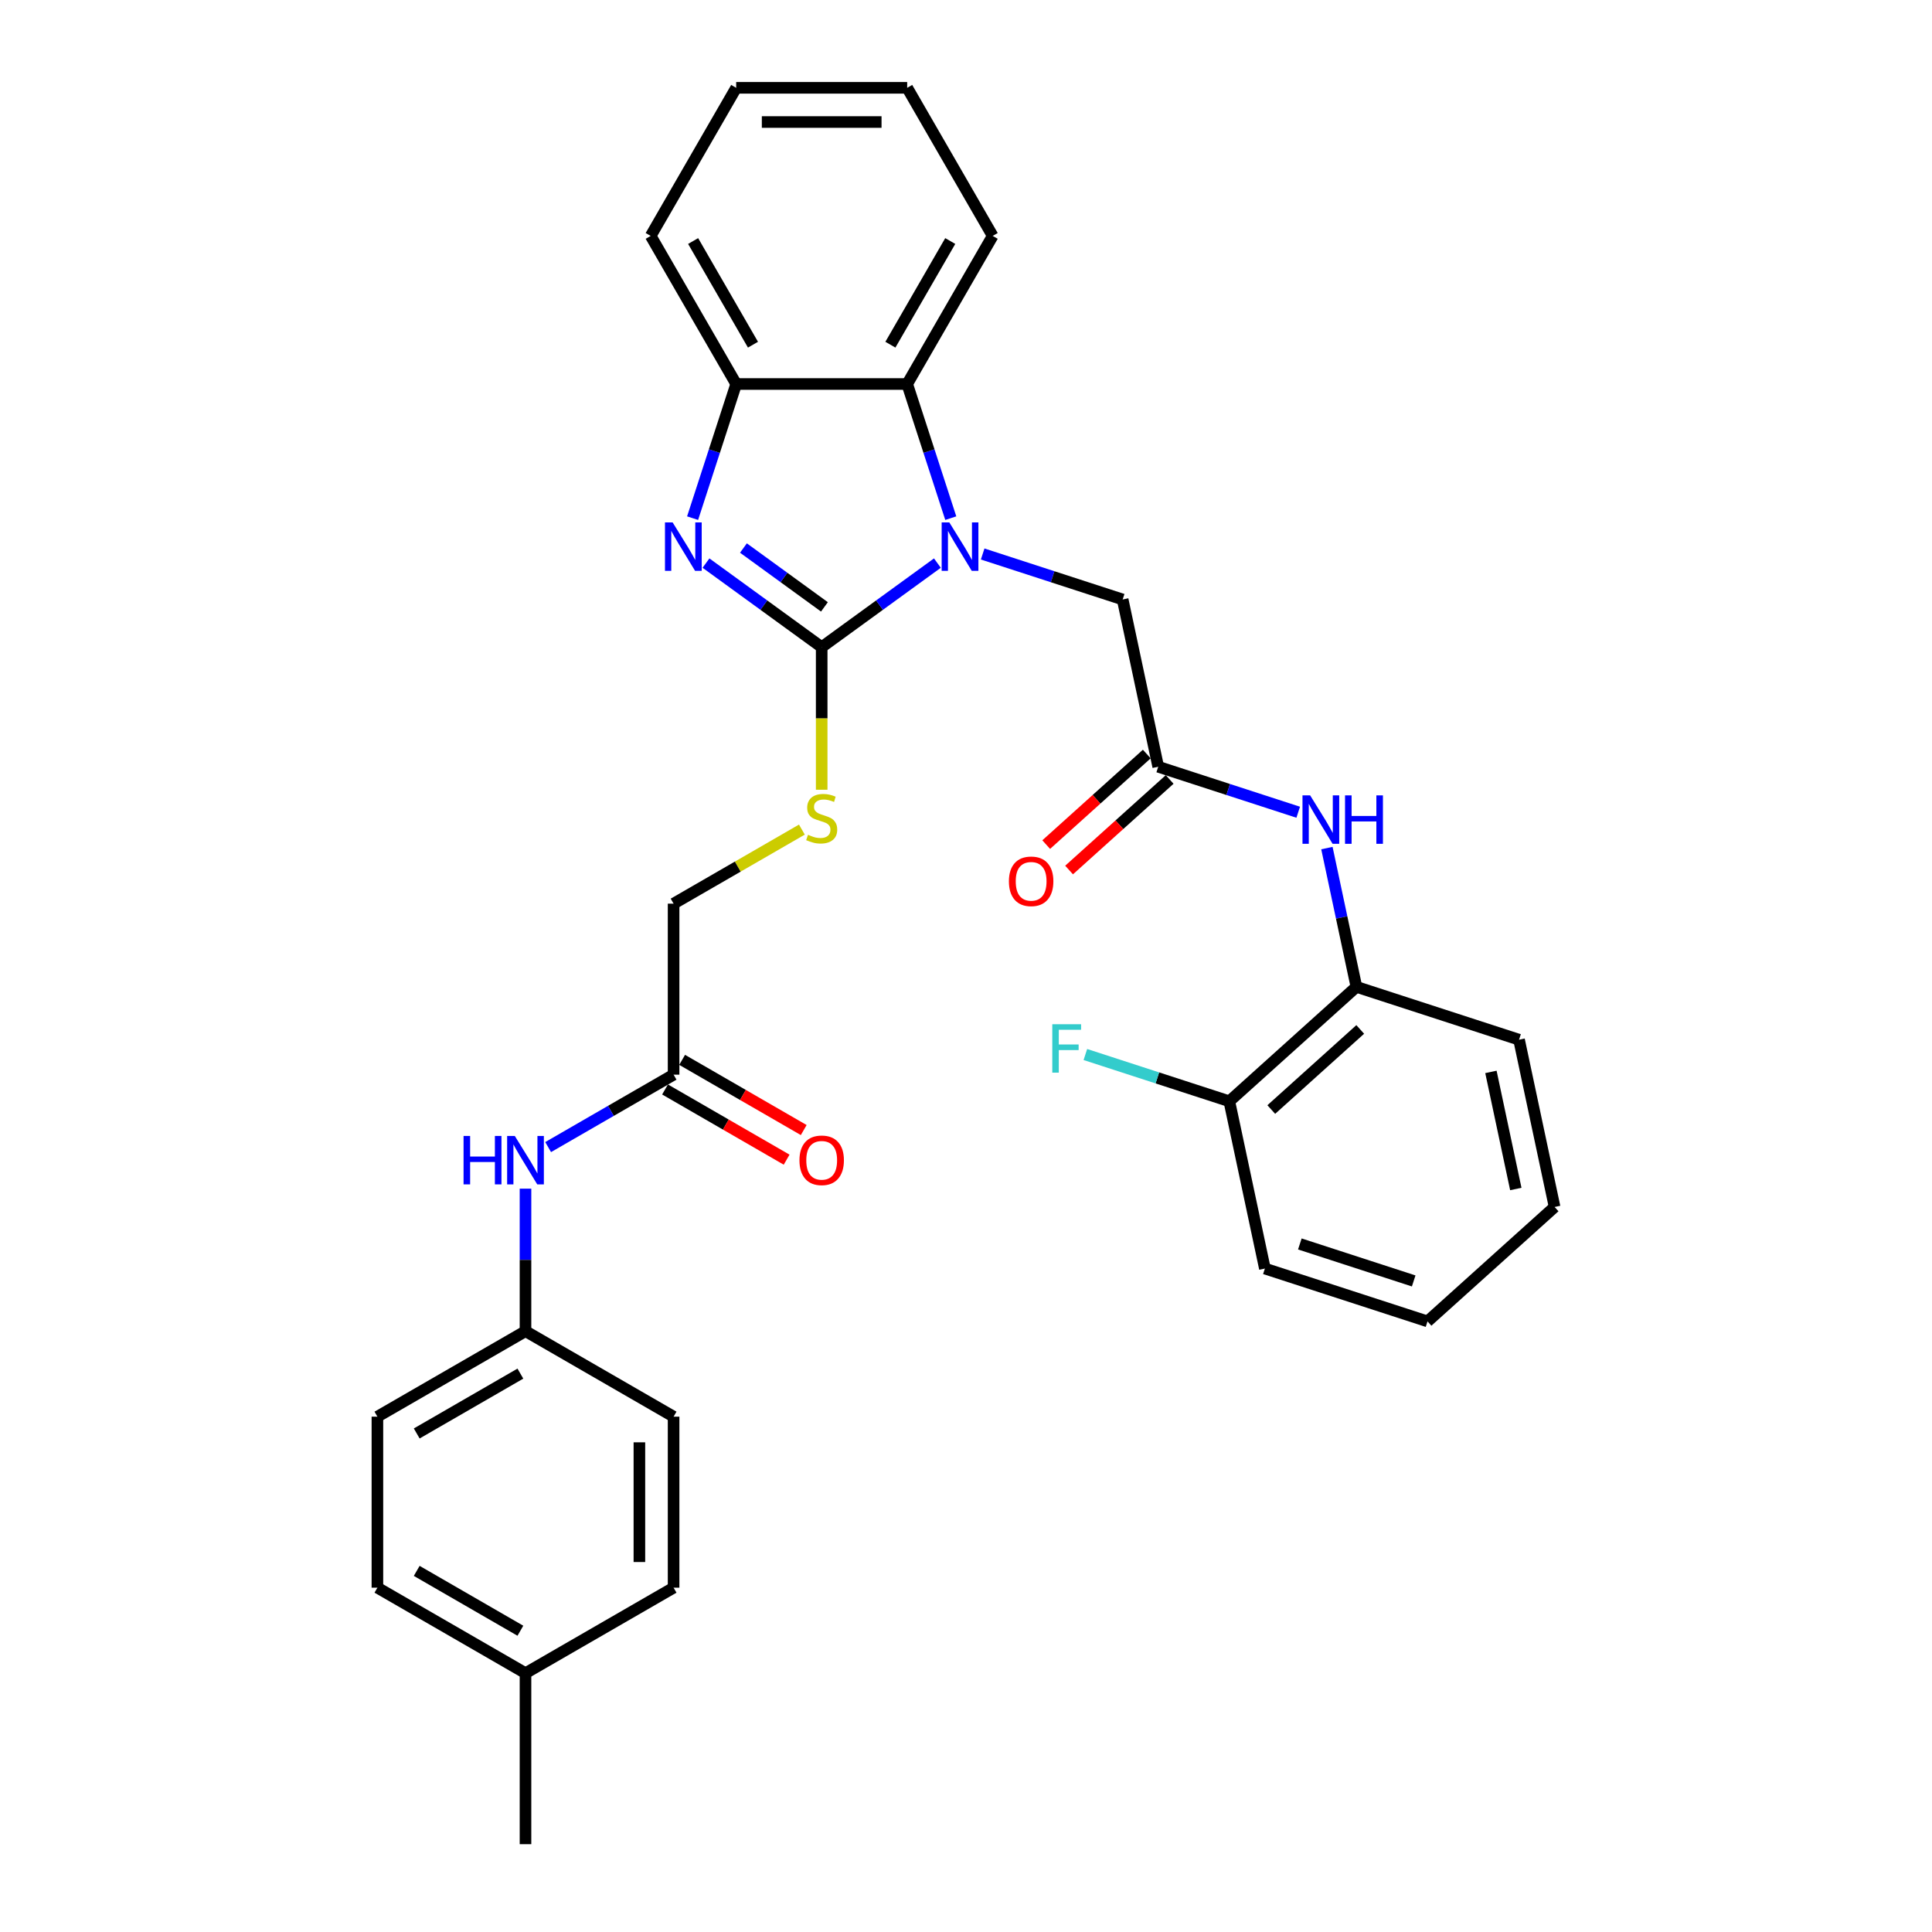 <?xml version='1.0' encoding='iso-8859-1'?>
<svg version='1.1' baseProfile='full'
              xmlns='http://www.w3.org/2000/svg'
                      xmlns:rdkit='http://www.rdkit.org/xml'
                      xmlns:xlink='http://www.w3.org/1999/xlink'
                  xml:space='preserve'
width='1000px' height='1000px' viewBox='0 0 1000 1000'>
<!-- END OF HEADER -->
<rect style='opacity:1.0;fill:#FFFFFF;stroke:none' width='1000' height='1000' x='0' y='0'> </rect>
<path class='bond-0' d='M 425.303,334.966 L 455.247,313.21' style='fill:none;fill-rule:evenodd;stroke:#000000;stroke-width:6px;stroke-linecap:butt;stroke-linejoin:miter;stroke-opacity:1' />
<path class='bond-0' d='M 455.247,313.21 L 485.192,291.454' style='fill:none;fill-rule:evenodd;stroke:#0000FF;stroke-width:6px;stroke-linecap:butt;stroke-linejoin:miter;stroke-opacity:1' />
<path class='bond-1' d='M 425.303,334.966 L 395.359,313.21' style='fill:none;fill-rule:evenodd;stroke:#000000;stroke-width:6px;stroke-linecap:butt;stroke-linejoin:miter;stroke-opacity:1' />
<path class='bond-1' d='M 395.359,313.21 L 365.415,291.454' style='fill:none;fill-rule:evenodd;stroke:#0000FF;stroke-width:6px;stroke-linecap:butt;stroke-linejoin:miter;stroke-opacity:1' />
<path class='bond-1' d='M 426.725,314.118 L 405.764,298.889' style='fill:none;fill-rule:evenodd;stroke:#000000;stroke-width:6px;stroke-linecap:butt;stroke-linejoin:miter;stroke-opacity:1' />
<path class='bond-1' d='M 405.764,298.889 L 384.803,283.66' style='fill:none;fill-rule:evenodd;stroke:#0000FF;stroke-width:6px;stroke-linecap:butt;stroke-linejoin:miter;stroke-opacity:1' />
<path class='bond-5' d='M 425.303,334.966 L 425.303,371.866' style='fill:none;fill-rule:evenodd;stroke:#000000;stroke-width:6px;stroke-linecap:butt;stroke-linejoin:miter;stroke-opacity:1' />
<path class='bond-5' d='M 425.303,371.866 L 425.303,408.767' style='fill:none;fill-rule:evenodd;stroke:#CCCC00;stroke-width:6px;stroke-linecap:butt;stroke-linejoin:miter;stroke-opacity:1' />
<path class='bond-2' d='M 492.119,268.194 L 480.839,233.477' style='fill:none;fill-rule:evenodd;stroke:#0000FF;stroke-width:6px;stroke-linecap:butt;stroke-linejoin:miter;stroke-opacity:1' />
<path class='bond-2' d='M 480.839,233.477 L 469.559,198.761' style='fill:none;fill-rule:evenodd;stroke:#000000;stroke-width:6px;stroke-linecap:butt;stroke-linejoin:miter;stroke-opacity:1' />
<path class='bond-7' d='M 508.629,286.748 L 544.86,298.52' style='fill:none;fill-rule:evenodd;stroke:#0000FF;stroke-width:6px;stroke-linecap:butt;stroke-linejoin:miter;stroke-opacity:1' />
<path class='bond-7' d='M 544.86,298.52 L 581.09,310.292' style='fill:none;fill-rule:evenodd;stroke:#000000;stroke-width:6px;stroke-linecap:butt;stroke-linejoin:miter;stroke-opacity:1' />
<path class='bond-3' d='M 358.487,268.194 L 369.767,233.477' style='fill:none;fill-rule:evenodd;stroke:#0000FF;stroke-width:6px;stroke-linecap:butt;stroke-linejoin:miter;stroke-opacity:1' />
<path class='bond-3' d='M 369.767,233.477 L 381.048,198.761' style='fill:none;fill-rule:evenodd;stroke:#000000;stroke-width:6px;stroke-linecap:butt;stroke-linejoin:miter;stroke-opacity:1' />
<path class='bond-22' d='M 469.559,198.761 L 513.815,122.108' style='fill:none;fill-rule:evenodd;stroke:#000000;stroke-width:6px;stroke-linecap:butt;stroke-linejoin:miter;stroke-opacity:1' />
<path class='bond-22' d='M 460.867,178.412 L 491.846,124.754' style='fill:none;fill-rule:evenodd;stroke:#000000;stroke-width:6px;stroke-linecap:butt;stroke-linejoin:miter;stroke-opacity:1' />
<path class='bond-31' d='M 469.559,198.761 L 381.048,198.761' style='fill:none;fill-rule:evenodd;stroke:#000000;stroke-width:6px;stroke-linecap:butt;stroke-linejoin:miter;stroke-opacity:1' />
<path class='bond-23' d='M 381.048,198.761 L 336.792,122.108' style='fill:none;fill-rule:evenodd;stroke:#000000;stroke-width:6px;stroke-linecap:butt;stroke-linejoin:miter;stroke-opacity:1' />
<path class='bond-23' d='M 389.74,178.412 L 358.761,124.754' style='fill:none;fill-rule:evenodd;stroke:#000000;stroke-width:6px;stroke-linecap:butt;stroke-linejoin:miter;stroke-opacity:1' />
<path class='bond-4' d='M 599.492,396.869 L 581.09,310.292' style='fill:none;fill-rule:evenodd;stroke:#000000;stroke-width:6px;stroke-linecap:butt;stroke-linejoin:miter;stroke-opacity:1' />
<path class='bond-6' d='M 599.492,396.869 L 635.723,408.641' style='fill:none;fill-rule:evenodd;stroke:#000000;stroke-width:6px;stroke-linecap:butt;stroke-linejoin:miter;stroke-opacity:1' />
<path class='bond-6' d='M 635.723,408.641 L 671.953,420.413' style='fill:none;fill-rule:evenodd;stroke:#0000FF;stroke-width:6px;stroke-linecap:butt;stroke-linejoin:miter;stroke-opacity:1' />
<path class='bond-11' d='M 593.57,390.291 L 567.541,413.728' style='fill:none;fill-rule:evenodd;stroke:#000000;stroke-width:6px;stroke-linecap:butt;stroke-linejoin:miter;stroke-opacity:1' />
<path class='bond-11' d='M 567.541,413.728 L 541.512,437.164' style='fill:none;fill-rule:evenodd;stroke:#FF0000;stroke-width:6px;stroke-linecap:butt;stroke-linejoin:miter;stroke-opacity:1' />
<path class='bond-11' d='M 605.415,403.446 L 579.386,426.883' style='fill:none;fill-rule:evenodd;stroke:#000000;stroke-width:6px;stroke-linecap:butt;stroke-linejoin:miter;stroke-opacity:1' />
<path class='bond-11' d='M 579.386,426.883 L 553.357,450.319' style='fill:none;fill-rule:evenodd;stroke:#FF0000;stroke-width:6px;stroke-linecap:butt;stroke-linejoin:miter;stroke-opacity:1' />
<path class='bond-14' d='M 415.054,429.395 L 381.852,448.564' style='fill:none;fill-rule:evenodd;stroke:#CCCC00;stroke-width:6px;stroke-linecap:butt;stroke-linejoin:miter;stroke-opacity:1' />
<path class='bond-14' d='M 381.852,448.564 L 348.65,467.733' style='fill:none;fill-rule:evenodd;stroke:#000000;stroke-width:6px;stroke-linecap:butt;stroke-linejoin:miter;stroke-opacity:1' />
<path class='bond-8' d='M 686.806,438.966 L 694.44,474.882' style='fill:none;fill-rule:evenodd;stroke:#0000FF;stroke-width:6px;stroke-linecap:butt;stroke-linejoin:miter;stroke-opacity:1' />
<path class='bond-8' d='M 694.44,474.882 L 702.074,510.798' style='fill:none;fill-rule:evenodd;stroke:#000000;stroke-width:6px;stroke-linecap:butt;stroke-linejoin:miter;stroke-opacity:1' />
<path class='bond-12' d='M 702.074,510.798 L 636.297,570.023' style='fill:none;fill-rule:evenodd;stroke:#000000;stroke-width:6px;stroke-linecap:butt;stroke-linejoin:miter;stroke-opacity:1' />
<path class='bond-12' d='M 704.053,532.837 L 658.009,574.295' style='fill:none;fill-rule:evenodd;stroke:#000000;stroke-width:6px;stroke-linecap:butt;stroke-linejoin:miter;stroke-opacity:1' />
<path class='bond-24' d='M 702.074,510.798 L 786.254,538.149' style='fill:none;fill-rule:evenodd;stroke:#000000;stroke-width:6px;stroke-linecap:butt;stroke-linejoin:miter;stroke-opacity:1' />
<path class='bond-9' d='M 348.65,556.244 L 348.65,467.733' style='fill:none;fill-rule:evenodd;stroke:#000000;stroke-width:6px;stroke-linecap:butt;stroke-linejoin:miter;stroke-opacity:1' />
<path class='bond-10' d='M 348.65,556.244 L 316.183,574.989' style='fill:none;fill-rule:evenodd;stroke:#000000;stroke-width:6px;stroke-linecap:butt;stroke-linejoin:miter;stroke-opacity:1' />
<path class='bond-10' d='M 316.183,574.989 L 283.716,593.734' style='fill:none;fill-rule:evenodd;stroke:#0000FF;stroke-width:6px;stroke-linecap:butt;stroke-linejoin:miter;stroke-opacity:1' />
<path class='bond-13' d='M 344.225,563.91 L 375.691,582.077' style='fill:none;fill-rule:evenodd;stroke:#000000;stroke-width:6px;stroke-linecap:butt;stroke-linejoin:miter;stroke-opacity:1' />
<path class='bond-13' d='M 375.691,582.077 L 407.158,600.244' style='fill:none;fill-rule:evenodd;stroke:#FF0000;stroke-width:6px;stroke-linecap:butt;stroke-linejoin:miter;stroke-opacity:1' />
<path class='bond-13' d='M 353.076,548.579 L 384.543,566.746' style='fill:none;fill-rule:evenodd;stroke:#000000;stroke-width:6px;stroke-linecap:butt;stroke-linejoin:miter;stroke-opacity:1' />
<path class='bond-13' d='M 384.543,566.746 L 416.01,584.914' style='fill:none;fill-rule:evenodd;stroke:#FF0000;stroke-width:6px;stroke-linecap:butt;stroke-linejoin:miter;stroke-opacity:1' />
<path class='bond-15' d='M 271.997,615.246 L 271.997,652.129' style='fill:none;fill-rule:evenodd;stroke:#0000FF;stroke-width:6px;stroke-linecap:butt;stroke-linejoin:miter;stroke-opacity:1' />
<path class='bond-15' d='M 271.997,652.129 L 271.997,689.011' style='fill:none;fill-rule:evenodd;stroke:#000000;stroke-width:6px;stroke-linecap:butt;stroke-linejoin:miter;stroke-opacity:1' />
<path class='bond-16' d='M 636.297,570.023 L 599.04,557.918' style='fill:none;fill-rule:evenodd;stroke:#000000;stroke-width:6px;stroke-linecap:butt;stroke-linejoin:miter;stroke-opacity:1' />
<path class='bond-16' d='M 599.04,557.918 L 561.784,545.812' style='fill:none;fill-rule:evenodd;stroke:#33CCCC;stroke-width:6px;stroke-linecap:butt;stroke-linejoin:miter;stroke-opacity:1' />
<path class='bond-25' d='M 636.297,570.023 L 654.7,656.6' style='fill:none;fill-rule:evenodd;stroke:#000000;stroke-width:6px;stroke-linecap:butt;stroke-linejoin:miter;stroke-opacity:1' />
<path class='bond-18' d='M 271.997,689.011 L 348.65,733.267' style='fill:none;fill-rule:evenodd;stroke:#000000;stroke-width:6px;stroke-linecap:butt;stroke-linejoin:miter;stroke-opacity:1' />
<path class='bond-19' d='M 271.997,689.011 L 195.344,733.267' style='fill:none;fill-rule:evenodd;stroke:#000000;stroke-width:6px;stroke-linecap:butt;stroke-linejoin:miter;stroke-opacity:1' />
<path class='bond-19' d='M 269.35,710.98 L 215.693,741.959' style='fill:none;fill-rule:evenodd;stroke:#000000;stroke-width:6px;stroke-linecap:butt;stroke-linejoin:miter;stroke-opacity:1' />
<path class='bond-17' d='M 271.997,866.034 L 195.344,821.778' style='fill:none;fill-rule:evenodd;stroke:#000000;stroke-width:6px;stroke-linecap:butt;stroke-linejoin:miter;stroke-opacity:1' />
<path class='bond-17' d='M 269.35,844.065 L 215.693,813.086' style='fill:none;fill-rule:evenodd;stroke:#000000;stroke-width:6px;stroke-linecap:butt;stroke-linejoin:miter;stroke-opacity:1' />
<path class='bond-26' d='M 271.997,866.034 L 271.997,954.545' style='fill:none;fill-rule:evenodd;stroke:#000000;stroke-width:6px;stroke-linecap:butt;stroke-linejoin:miter;stroke-opacity:1' />
<path class='bond-33' d='M 271.997,866.034 L 348.65,821.778' style='fill:none;fill-rule:evenodd;stroke:#000000;stroke-width:6px;stroke-linecap:butt;stroke-linejoin:miter;stroke-opacity:1' />
<path class='bond-21' d='M 348.65,733.267 L 348.65,821.778' style='fill:none;fill-rule:evenodd;stroke:#000000;stroke-width:6px;stroke-linecap:butt;stroke-linejoin:miter;stroke-opacity:1' />
<path class='bond-21' d='M 330.948,746.544 L 330.948,808.502' style='fill:none;fill-rule:evenodd;stroke:#000000;stroke-width:6px;stroke-linecap:butt;stroke-linejoin:miter;stroke-opacity:1' />
<path class='bond-20' d='M 195.344,733.267 L 195.344,821.778' style='fill:none;fill-rule:evenodd;stroke:#000000;stroke-width:6px;stroke-linecap:butt;stroke-linejoin:miter;stroke-opacity:1' />
<path class='bond-27' d='M 513.815,122.108 L 469.559,45.455' style='fill:none;fill-rule:evenodd;stroke:#000000;stroke-width:6px;stroke-linecap:butt;stroke-linejoin:miter;stroke-opacity:1' />
<path class='bond-28' d='M 336.792,122.108 L 381.048,45.455' style='fill:none;fill-rule:evenodd;stroke:#000000;stroke-width:6px;stroke-linecap:butt;stroke-linejoin:miter;stroke-opacity:1' />
<path class='bond-29' d='M 786.254,538.149 L 804.656,624.726' style='fill:none;fill-rule:evenodd;stroke:#000000;stroke-width:6px;stroke-linecap:butt;stroke-linejoin:miter;stroke-opacity:1' />
<path class='bond-29' d='M 771.698,554.816 L 784.58,615.42' style='fill:none;fill-rule:evenodd;stroke:#000000;stroke-width:6px;stroke-linecap:butt;stroke-linejoin:miter;stroke-opacity:1' />
<path class='bond-34' d='M 654.7,656.6 L 738.879,683.952' style='fill:none;fill-rule:evenodd;stroke:#000000;stroke-width:6px;stroke-linecap:butt;stroke-linejoin:miter;stroke-opacity:1' />
<path class='bond-34' d='M 672.797,643.867 L 731.723,663.013' style='fill:none;fill-rule:evenodd;stroke:#000000;stroke-width:6px;stroke-linecap:butt;stroke-linejoin:miter;stroke-opacity:1' />
<path class='bond-32' d='M 469.559,45.455 L 381.048,45.455' style='fill:none;fill-rule:evenodd;stroke:#000000;stroke-width:6px;stroke-linecap:butt;stroke-linejoin:miter;stroke-opacity:1' />
<path class='bond-32' d='M 456.282,63.157 L 394.324,63.157' style='fill:none;fill-rule:evenodd;stroke:#000000;stroke-width:6px;stroke-linecap:butt;stroke-linejoin:miter;stroke-opacity:1' />
<path class='bond-30' d='M 804.656,624.726 L 738.879,683.952' style='fill:none;fill-rule:evenodd;stroke:#000000;stroke-width:6px;stroke-linecap:butt;stroke-linejoin:miter;stroke-opacity:1' />
<path  class='atom-1' d='M 491.37 270.407
L 499.583 283.684
Q 500.398 284.994, 501.708 287.366
Q 503.018 289.738, 503.089 289.879
L 503.089 270.407
L 506.417 270.407
L 506.417 295.473
L 502.982 295.473
L 494.167 280.957
Q 493.14 279.258, 492.042 277.311
Q 490.98 275.364, 490.662 274.762
L 490.662 295.473
L 487.404 295.473
L 487.404 270.407
L 491.37 270.407
' fill='#0000FF'/>
<path  class='atom-2' d='M 348.155 270.407
L 356.369 283.684
Q 357.183 284.994, 358.493 287.366
Q 359.803 289.738, 359.874 289.879
L 359.874 270.407
L 363.202 270.407
L 363.202 295.473
L 359.768 295.473
L 350.952 280.957
Q 349.925 279.258, 348.828 277.311
Q 347.766 275.364, 347.447 274.762
L 347.447 295.473
L 344.19 295.473
L 344.19 270.407
L 348.155 270.407
' fill='#0000FF'/>
<path  class='atom-6' d='M 418.222 432.08
Q 418.506 432.187, 419.674 432.682
Q 420.842 433.178, 422.117 433.497
Q 423.427 433.78, 424.701 433.78
Q 427.073 433.78, 428.454 432.647
Q 429.835 431.479, 429.835 429.461
Q 429.835 428.08, 429.127 427.23
Q 428.454 426.38, 427.392 425.92
Q 426.33 425.46, 424.56 424.929
Q 422.329 424.256, 420.984 423.619
Q 419.674 422.981, 418.718 421.636
Q 417.797 420.291, 417.797 418.025
Q 417.797 414.874, 419.922 412.927
Q 422.081 410.979, 426.33 410.979
Q 429.233 410.979, 432.526 412.36
L 431.711 415.086
Q 428.702 413.847, 426.436 413.847
Q 423.993 413.847, 422.648 414.874
Q 421.303 415.865, 421.338 417.6
Q 421.338 418.945, 422.011 419.76
Q 422.719 420.574, 423.71 421.034
Q 424.737 421.495, 426.436 422.026
Q 428.702 422.734, 430.047 423.442
Q 431.393 424.15, 432.349 425.601
Q 433.34 427.018, 433.34 429.461
Q 433.34 432.93, 431.003 434.807
Q 428.702 436.648, 424.843 436.648
Q 422.612 436.648, 420.913 436.152
Q 419.249 435.692, 417.266 434.877
L 418.222 432.08
' fill='#CCCC00'/>
<path  class='atom-7' d='M 678.131 411.687
L 686.345 424.964
Q 687.159 426.274, 688.469 428.646
Q 689.779 431.018, 689.85 431.16
L 689.85 411.687
L 693.178 411.687
L 693.178 436.754
L 689.744 436.754
L 680.928 422.238
Q 679.901 420.538, 678.804 418.591
Q 677.741 416.644, 677.423 416.042
L 677.423 436.754
L 674.166 436.754
L 674.166 411.687
L 678.131 411.687
' fill='#0000FF'/>
<path  class='atom-7' d='M 696.187 411.687
L 699.586 411.687
L 699.586 422.344
L 712.402 422.344
L 712.402 411.687
L 715.801 411.687
L 715.801 436.754
L 712.402 436.754
L 712.402 425.176
L 699.586 425.176
L 699.586 436.754
L 696.187 436.754
L 696.187 411.687
' fill='#0000FF'/>
<path  class='atom-11' d='M 239.938 587.967
L 243.337 587.967
L 243.337 598.623
L 256.153 598.623
L 256.153 587.967
L 259.552 587.967
L 259.552 613.033
L 256.153 613.033
L 256.153 601.456
L 243.337 601.456
L 243.337 613.033
L 239.938 613.033
L 239.938 587.967
' fill='#0000FF'/>
<path  class='atom-11' d='M 266.456 587.967
L 274.67 601.243
Q 275.484 602.553, 276.794 604.925
Q 278.104 607.298, 278.175 607.439
L 278.175 587.967
L 281.503 587.967
L 281.503 613.033
L 278.069 613.033
L 269.253 598.517
Q 268.226 596.818, 267.129 594.871
Q 266.067 592.923, 265.748 592.321
L 265.748 613.033
L 262.491 613.033
L 262.491 587.967
L 266.456 587.967
' fill='#0000FF'/>
<path  class='atom-12' d='M 522.209 456.165
Q 522.209 450.147, 525.183 446.783
Q 528.157 443.42, 533.716 443.42
Q 539.274 443.42, 542.248 446.783
Q 545.222 450.147, 545.222 456.165
Q 545.222 462.255, 542.213 465.725
Q 539.203 469.159, 533.716 469.159
Q 528.192 469.159, 525.183 465.725
Q 522.209 462.29, 522.209 456.165
M 533.716 466.326
Q 537.539 466.326, 539.593 463.777
Q 541.682 461.193, 541.682 456.165
Q 541.682 451.244, 539.593 448.766
Q 537.539 446.252, 533.716 446.252
Q 529.892 446.252, 527.803 448.73
Q 525.75 451.209, 525.75 456.165
Q 525.75 461.228, 527.803 463.777
Q 529.892 466.326, 533.716 466.326
' fill='#FF0000'/>
<path  class='atom-14' d='M 413.797 600.571
Q 413.797 594.552, 416.771 591.189
Q 419.745 587.825, 425.303 587.825
Q 430.862 587.825, 433.836 591.189
Q 436.81 594.552, 436.81 600.571
Q 436.81 606.66, 433.8 610.13
Q 430.791 613.564, 425.303 613.564
Q 419.78 613.564, 416.771 610.13
Q 413.797 606.696, 413.797 600.571
M 425.303 610.732
Q 429.127 610.732, 431.18 608.183
Q 433.269 605.598, 433.269 600.571
Q 433.269 595.649, 431.18 593.171
Q 429.127 590.657, 425.303 590.657
Q 421.48 590.657, 419.391 593.136
Q 417.337 595.614, 417.337 600.571
Q 417.337 605.634, 419.391 608.183
Q 421.48 610.732, 425.303 610.732
' fill='#FF0000'/>
<path  class='atom-17' d='M 544.665 530.138
L 559.571 530.138
L 559.571 533.006
L 548.029 533.006
L 548.029 540.618
L 558.296 540.618
L 558.296 543.521
L 548.029 543.521
L 548.029 555.205
L 544.665 555.205
L 544.665 530.138
' fill='#33CCCC'/>
</svg>

